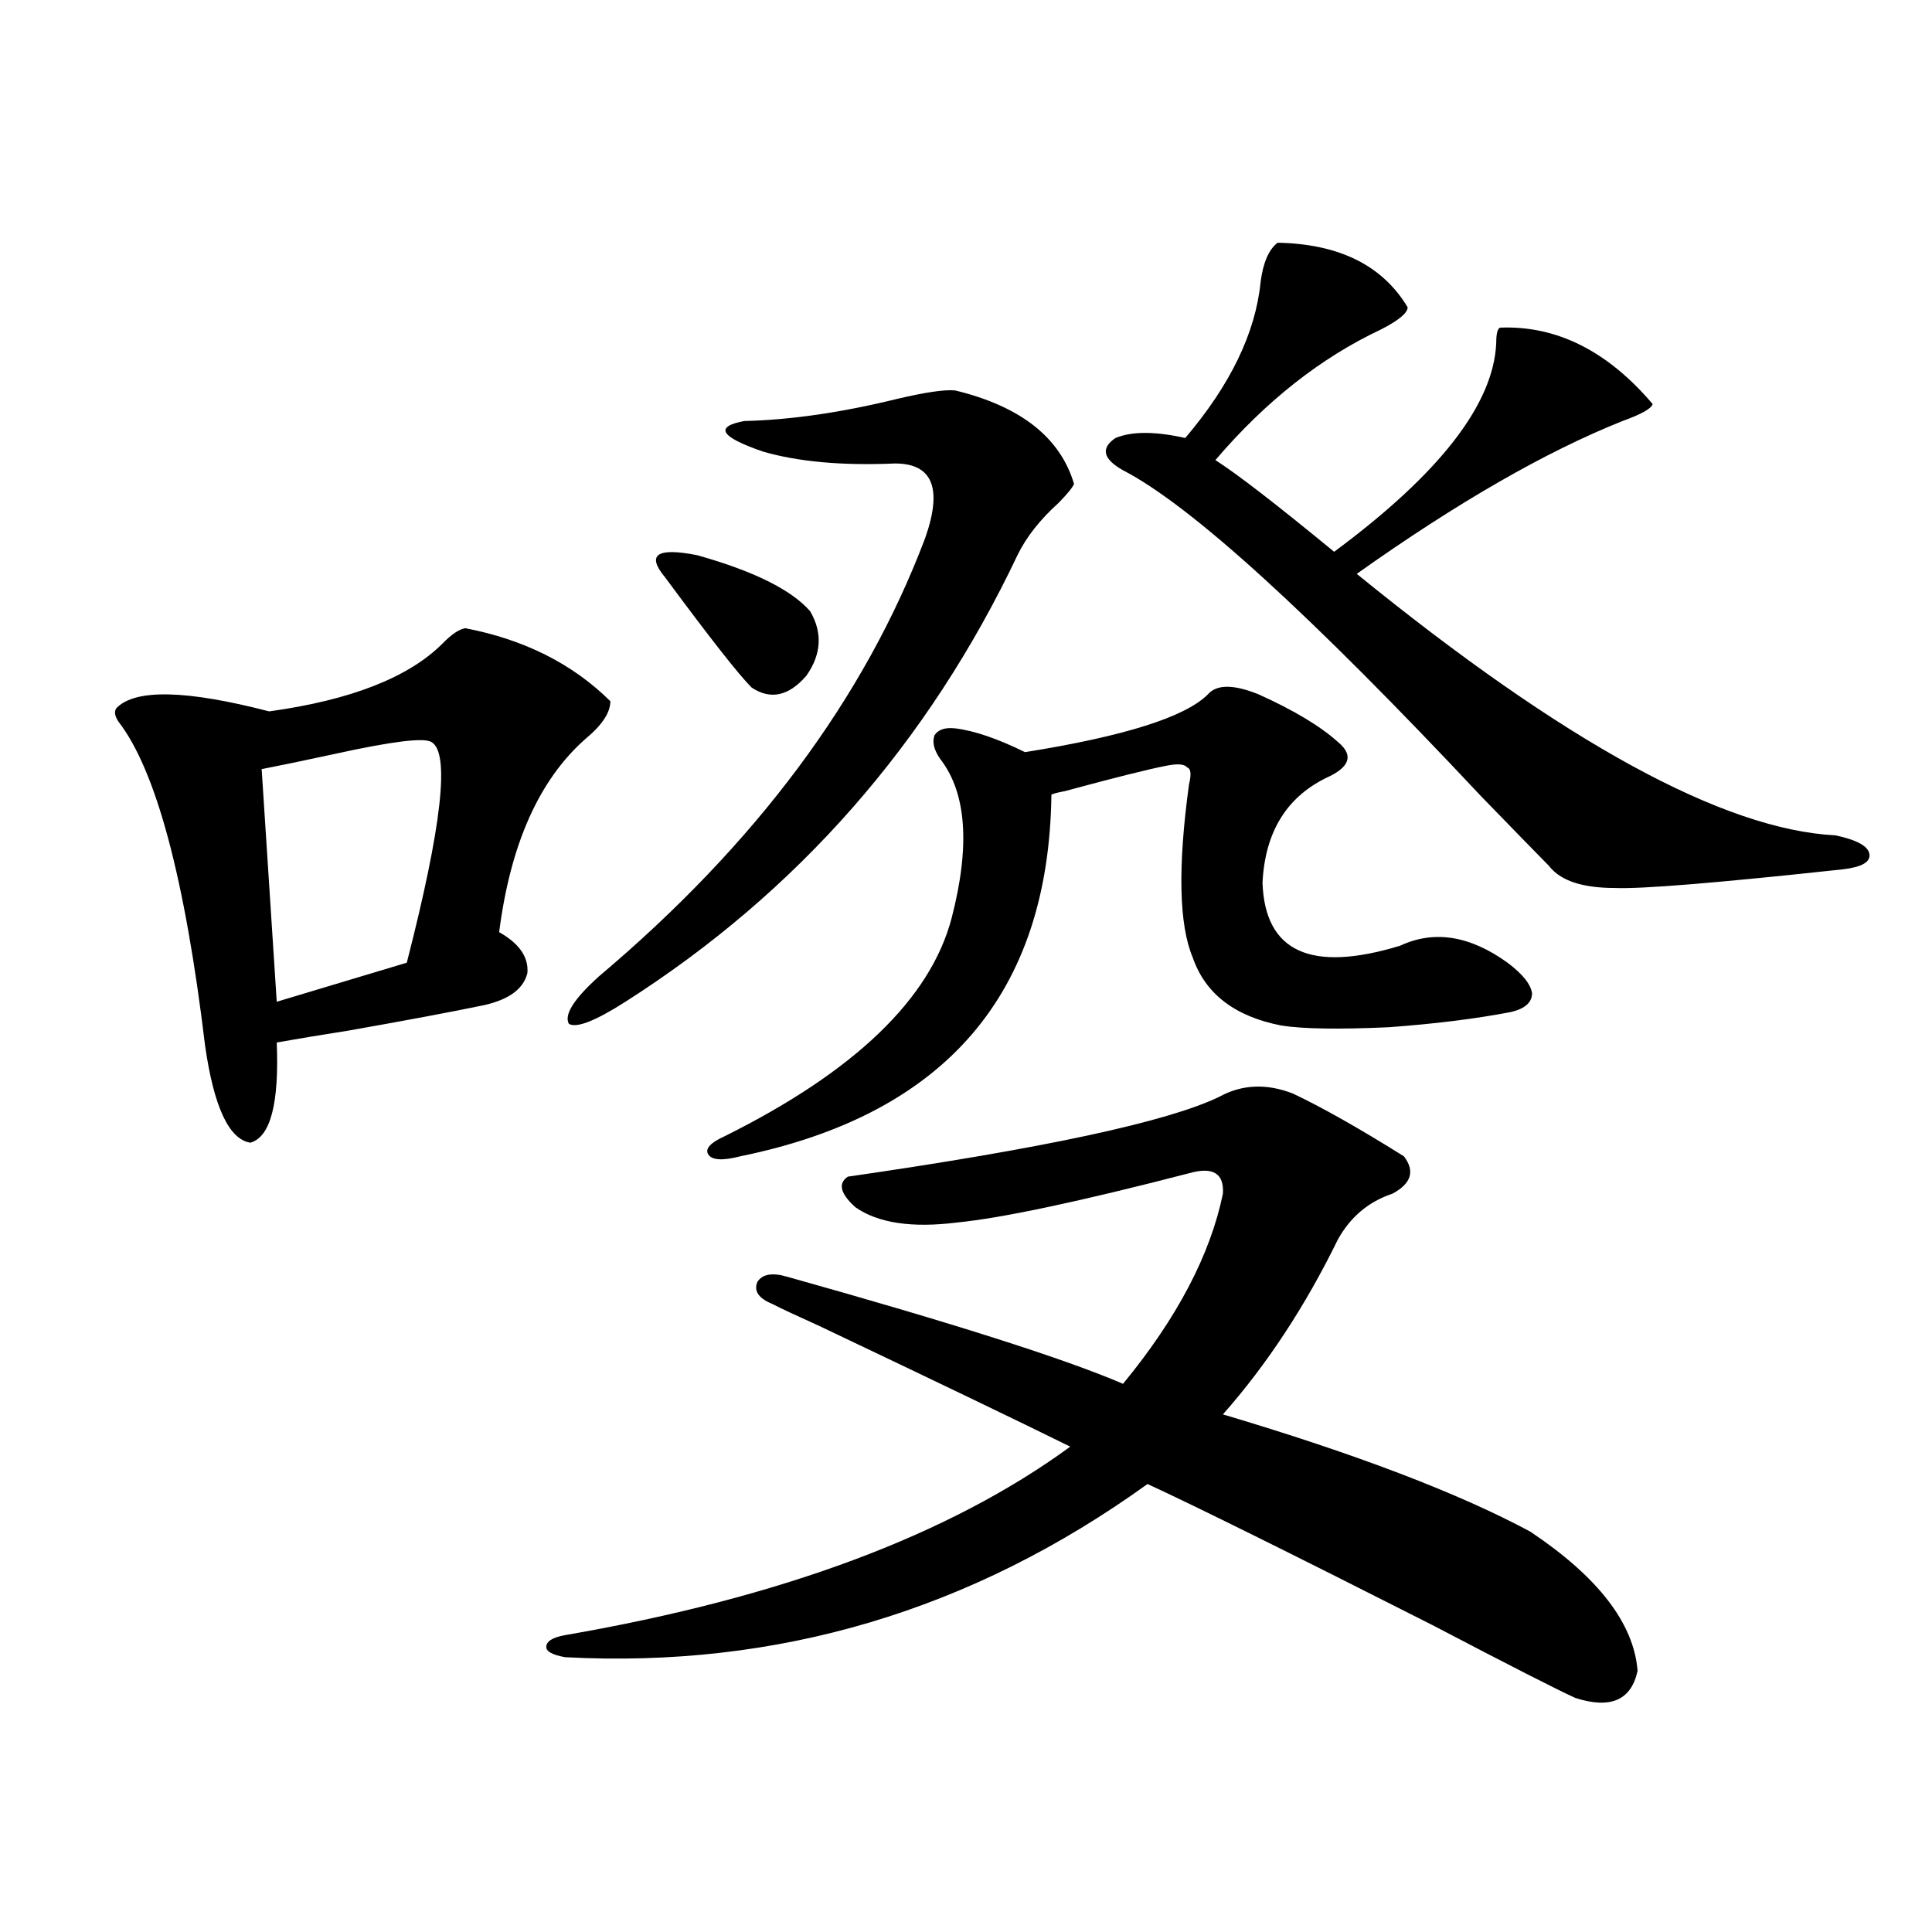 <?xml version="1.0" encoding="utf-8"?>
<!-- Generator: Adobe Illustrator 16.0.0, SVG Export Plug-In . SVG Version: 6.00 Build 0)  -->
<!DOCTYPE svg PUBLIC "-//W3C//DTD SVG 1.1//EN" "http://www.w3.org/Graphics/SVG/1.1/DTD/svg11.dtd">
<svg version="1.1" id="图层_1" xmlns="http://www.w3.org/2000/svg" xmlns:xlink="http://www.w3.org/1999/xlink" x="0px" y="0px"
	 width="1000px" height="1000px" viewBox="0 0 1000 1000" enable-background="new 0 0 1000 1000" xml:space="preserve">
<path d="M240.799,325.148c30.563,5.864,55.608,18.457,75.12,37.793c0,5.864-4.237,12.305-12.683,19.336
	c-24.069,21.094-39.023,54.492-44.877,100.195c10.396,5.864,15.274,12.896,14.634,21.094c-1.951,8.213-9.436,13.774-22.438,16.699
	c-16.92,3.516-40.334,7.91-70.242,13.184c-14.969,2.349-27.316,4.395-37.072,6.152c1.296,31.641-3.262,48.931-13.658,51.855
	c-11.066-1.758-18.871-18.457-23.414-50.098C95.757,454.65,80.803,398.688,61.291,373.488c-1.951-2.925-2.286-5.273-0.976-7.031
	c9.756-9.956,36.097-9.365,79.022,1.758c42.271-5.85,72.193-17.578,89.754-35.156C233.635,328.376,237.537,325.739,240.799,325.148z
	 M223.238,384.035c-3.902-2.334-20.487-0.288-49.755,6.152c-16.265,3.516-28.947,6.152-38.048,7.91l7.805,120.41l67.315-20.215
	C228.757,427.404,232.994,389.309,223.238,384.035z M669.081,565.969c14.954,7.031,34.146,17.881,57.56,32.52
	c5.854,7.622,3.902,14.063-5.854,19.336c-12.362,4.106-21.798,12.017-28.292,23.73c-16.92,34.58-36.752,64.751-59.511,90.527
	c68.932,20.518,121.948,40.732,159.021,60.645c35.121,23.442,53.657,47.461,55.608,72.07c-3.262,15.23-13.993,19.913-32.194,14.063
	c-9.115-4.105-33.825-16.699-74.145-37.793c-72.849-36.914-121.948-61.221-147.313-72.949
	c-91.064,65.616-191.55,95.499-301.456,89.648c-6.509-1.181-9.756-2.938-9.756-5.273c0-2.938,3.247-4.984,9.756-6.152
	c111.857-19.336,199.02-51.855,261.457-97.559c-27.316-13.472-70.577-34.277-129.753-62.402
	c-11.707-5.273-19.847-9.077-24.39-11.426c-7.164-2.925-9.756-6.729-7.805-11.426c2.592-4.092,7.805-4.971,15.609-2.637
	c85.852,24.033,143.731,42.49,173.654,55.371c27.957-33.975,45.197-66.797,51.706-98.438c0.641-10.547-5.213-14.063-17.561-10.547
	c-56.584,14.653-96.583,23.154-119.997,25.488c-23.414,2.939-40.975,0.303-52.682-7.91c-7.805-7.031-9.115-12.305-3.902-15.82
	c101.461-14.639,165.515-28.413,192.19-41.309C642.74,561.286,655.423,560.695,669.081,565.969z M494.451,202.102
	c33.811,8.213,54.298,24.321,61.462,48.34c-0.655,1.758-3.262,4.985-7.805,9.668c-9.756,8.789-16.92,17.881-21.463,27.246
	c-46.188,97.271-113.823,174.326-202.922,231.152c-15.609,9.971-25.365,13.774-29.268,11.426
	c-2.606-4.683,2.592-12.881,15.609-24.609c81.294-68.555,137.558-144.141,168.776-226.758c9.101-25.776,3.902-38.672-15.609-38.672
	c-27.316,1.182-50.09-0.879-68.291-6.152c-22.118-7.607-25.365-12.881-9.756-15.82c24.055-0.576,50.396-4.395,79.022-11.426
	C479.162,202.98,489.238,201.525,494.451,202.102z M344.211,298.781c-9.756-11.714-4.237-15.518,16.585-11.426
	c29.268,8.213,48.779,17.881,58.535,29.004c6.494,11.138,5.854,22.275-1.951,33.398c-9.115,10.547-18.536,12.607-28.292,6.152
	C382.579,349.47,367.625,330.422,344.211,298.781z M651.521,359.426c18.201,8.213,31.859,16.411,40.975,24.609
	c7.805,6.455,6.494,12.305-3.902,17.578c-22.118,9.971-33.825,28.428-35.121,55.371c1.296,35.747,25.03,46.582,71.218,32.52
	c17.561-8.198,36.097-5.273,55.608,8.789c7.805,5.864,12.027,11.138,12.683,15.82c0,4.697-3.582,7.91-10.731,9.668
	c-18.216,3.516-39.358,6.152-63.413,7.91c-26.021,1.182-44.557,0.879-55.608-0.879c-24.069-4.683-39.358-16.396-45.853-35.156
	c-7.164-16.987-7.805-46.87-1.951-89.648c1.296-5.273,0.976-8.198-0.976-8.789c-1.311-1.758-4.878-2.046-10.731-0.879
	c-9.115,1.758-26.676,6.152-52.682,13.184c-3.262,0.591-5.533,1.182-6.829,1.758c-1.311,103.135-54.968,165.537-160.972,187.207
	c-9.115,2.349-14.634,2.061-16.585-0.879c-1.951-2.925,0.976-6.152,8.78-9.668c66.98-33.398,106.004-70.889,117.07-112.5
	c9.756-37.49,7.805-65.039-5.854-82.617c-3.262-4.683-4.237-8.789-2.927-12.305c1.951-2.925,5.519-4.092,10.731-3.516
	c9.756,1.182,21.783,5.273,36.097,12.305c51.371-8.198,82.925-18.154,94.632-29.883
	C629.723,354.152,638.503,354.152,651.521,359.426z M661.276,125.637c31.859,0.591,54.298,11.729,67.315,33.398
	c0,2.939-4.558,6.743-13.658,11.426c-31.219,14.653-59.846,37.217-85.852,67.676c11.052,7.031,31.539,22.852,61.462,47.461
	c54.633-40.43,82.59-76.465,83.9-108.105c0-4.683,0.641-7.319,1.951-7.91c29.268-1.167,55.608,12.017,79.022,39.551
	c-0.655,2.349-5.854,5.273-15.609,8.789c-39.679,15.82-85.531,42.188-137.558,79.102C809.565,384.338,892.155,429.45,950.05,432.375
	c11.052,2.349,16.905,5.576,17.561,9.668c0.641,4.106-3.902,6.743-13.658,7.91c-65.044,7.031-104.388,10.259-118.046,9.668
	c-16.92,0-28.292-3.804-34.146-11.426c-5.213-5.273-16.92-17.275-35.121-36.035c-88.458-94.331-150.24-150.581-185.361-168.75
	c-10.411-5.85-11.707-11.426-3.902-16.699c8.445-3.516,20.487-3.516,36.097,0c23.414-27.534,36.417-54.492,39.023-80.859
	C653.792,135.896,656.719,129.152,661.276,125.637z"/>
</svg>
